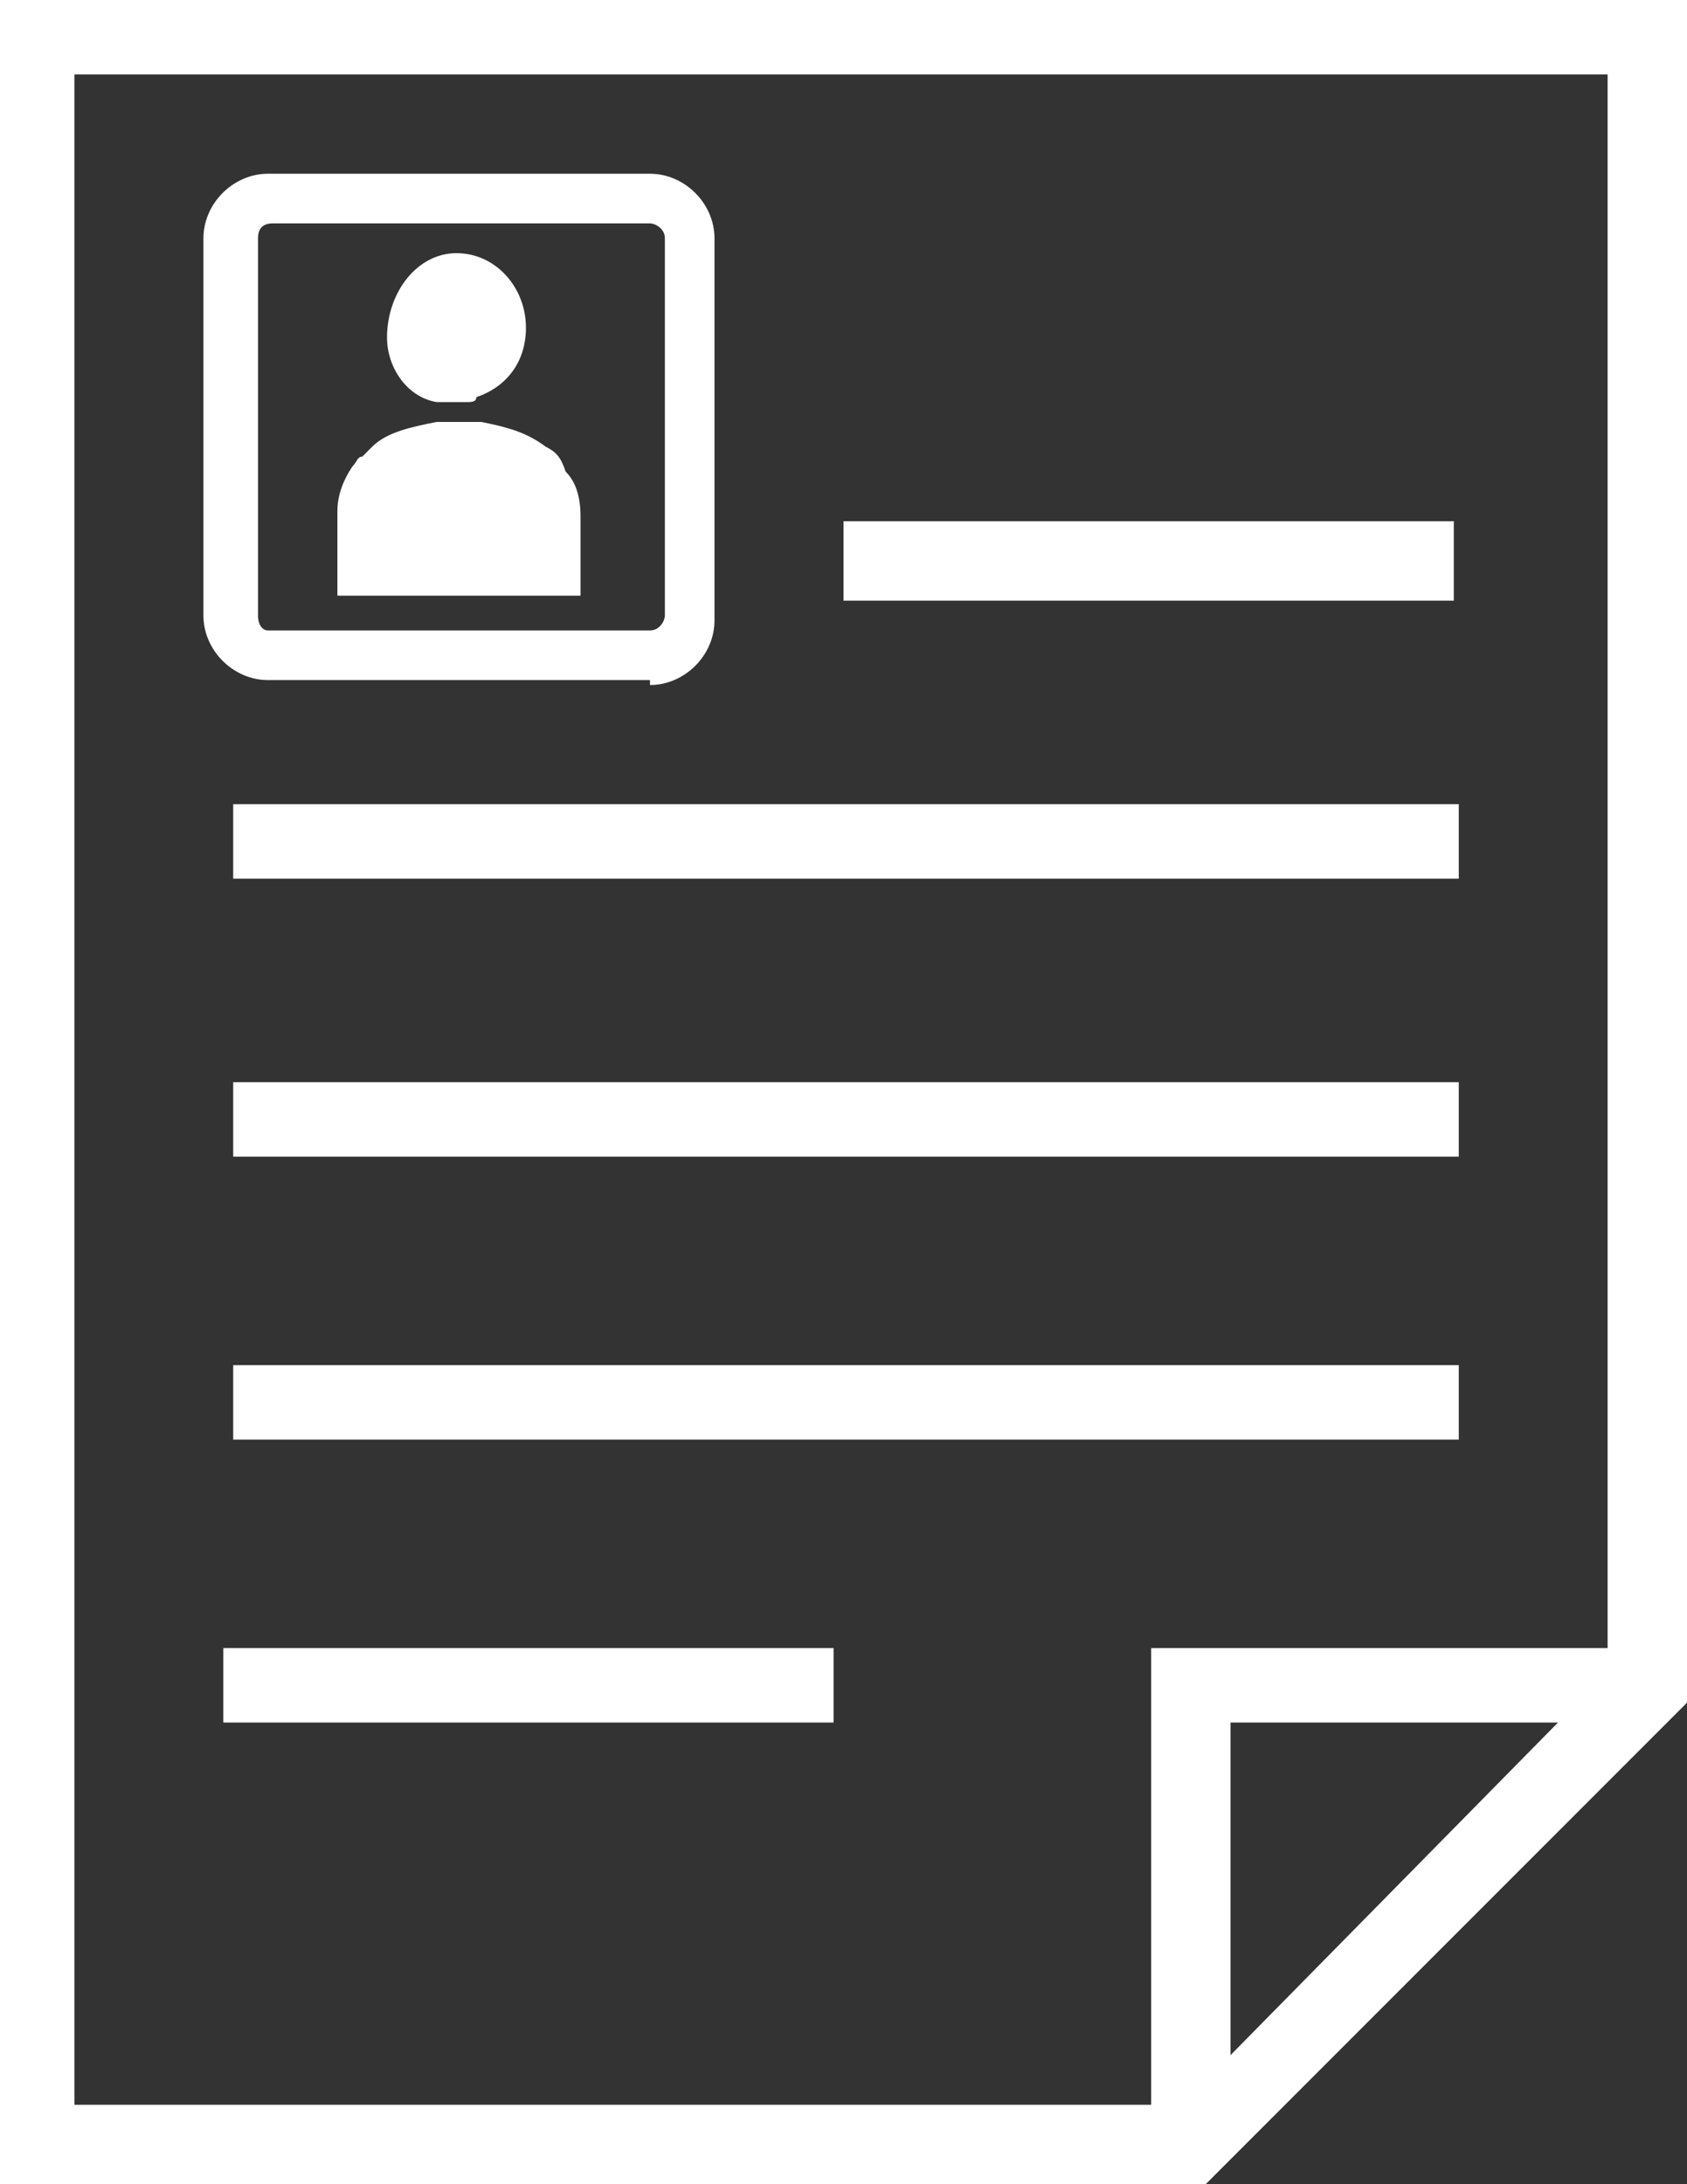 <?xml version="1.0" encoding="utf-8"?>
<!-- Generator: Adobe Illustrator 27.9.0, SVG Export Plug-In . SVG Version: 6.00 Build 0)  -->
<svg version="1.1" id="Layer_1" xmlns="http://www.w3.org/2000/svg" xmlns:xlink="http://www.w3.org/1999/xlink" x="0px" y="0px"
	 viewBox="0 0 34 44" style="enable-background:new 0 0 34 44;" xml:space="preserve">
<rect x="0" y="0" width="34" height="44" fill="#333333" stroke="none"/>
<style type="text/css">
	.st0{fill:#FFFFFF;}
</style>
<g>
	<path class="st0" d="M0,44h21.7h1.5l0,0h1.1l0,0l9.7-9.7v-1.1V0H0V44z M24.8,41.4v-6.7h6.6L24.8,41.4z M1.5,1.5h30.9v31.7h-9.2v9.2
		H1.5V1.5z"/>
	<rect x="4.7" y="27.5" class="st0" width="24.7" height="1.5"/>
	<rect x="4.7" y="21.8" class="st0" width="24.7" height="1.5"/>
	<rect x="4.5" y="33.2" class="st0" width="12.3" height="1.5"/>
	<rect x="17" y="10.5" class="st0" width="12.3" height="1.6"/>
	<path class="st0" d="M13.1,13.8c0.7,0,1.3-0.6,1.3-1.3V4.8c0-0.7-0.6-1.3-1.3-1.3H5.4c-0.7,0-1.3,0.6-1.3,1.3v7.6
		c0,0.7,0.6,1.3,1.3,1.3H13.1z M5.2,12.4V4.8c0-0.2,0.1-0.3,0.3-0.3h7.6c0.1,0,0.3,0.1,0.3,0.3v7.6c0,0.1-0.1,0.3-0.3,0.3H5.4
		C5.3,12.7,5.2,12.6,5.2,12.4z"/>
	<path class="st0" d="M8.8,8.1c0.1,0,0.1,0,0.2,0c0,0,0.1,0,0.1,0c0,0,0,0,0.1,0s0,0,0.1,0c0,0,0.1,0,0.1,0c0.1,0,0.2,0,0.2-0.1
		c0.6-0.2,1-0.7,1-1.4c0-0.8-0.6-1.5-1.4-1.5S7.8,5.9,7.8,6.8C7.8,7.4,8.2,8,8.8,8.1z"/>
	<rect x="4.7" y="16.2" class="st0" width="24.7" height="1.5"/>
	<path class="st0" d="M8.8,10.5"/>
	<path class="st0" d="M9.1,8.5L9.1,8.5C9.1,8.4,9.1,8.4,9.1,8.5c-0.2,0-0.3,0-0.3,0C8.3,8.6,7.8,8.7,7.5,9C7.4,9.1,7.4,9.1,7.3,9.2
		C7.2,9.2,7.2,9.3,7.1,9.4C6.9,9.7,6.8,10,6.8,10.3V12h4.9v-1.6c0-0.4-0.1-0.7-0.3-0.9C11.3,9.2,11.2,9.1,11,9
		c-0.4-0.3-0.8-0.4-1.3-0.5c-0.1,0-0.2,0-0.3,0c0,0-0.1,0-0.1,0v0"/>
	<path class="st0" d="M9.7,10.5"/>
</g>
</svg>
